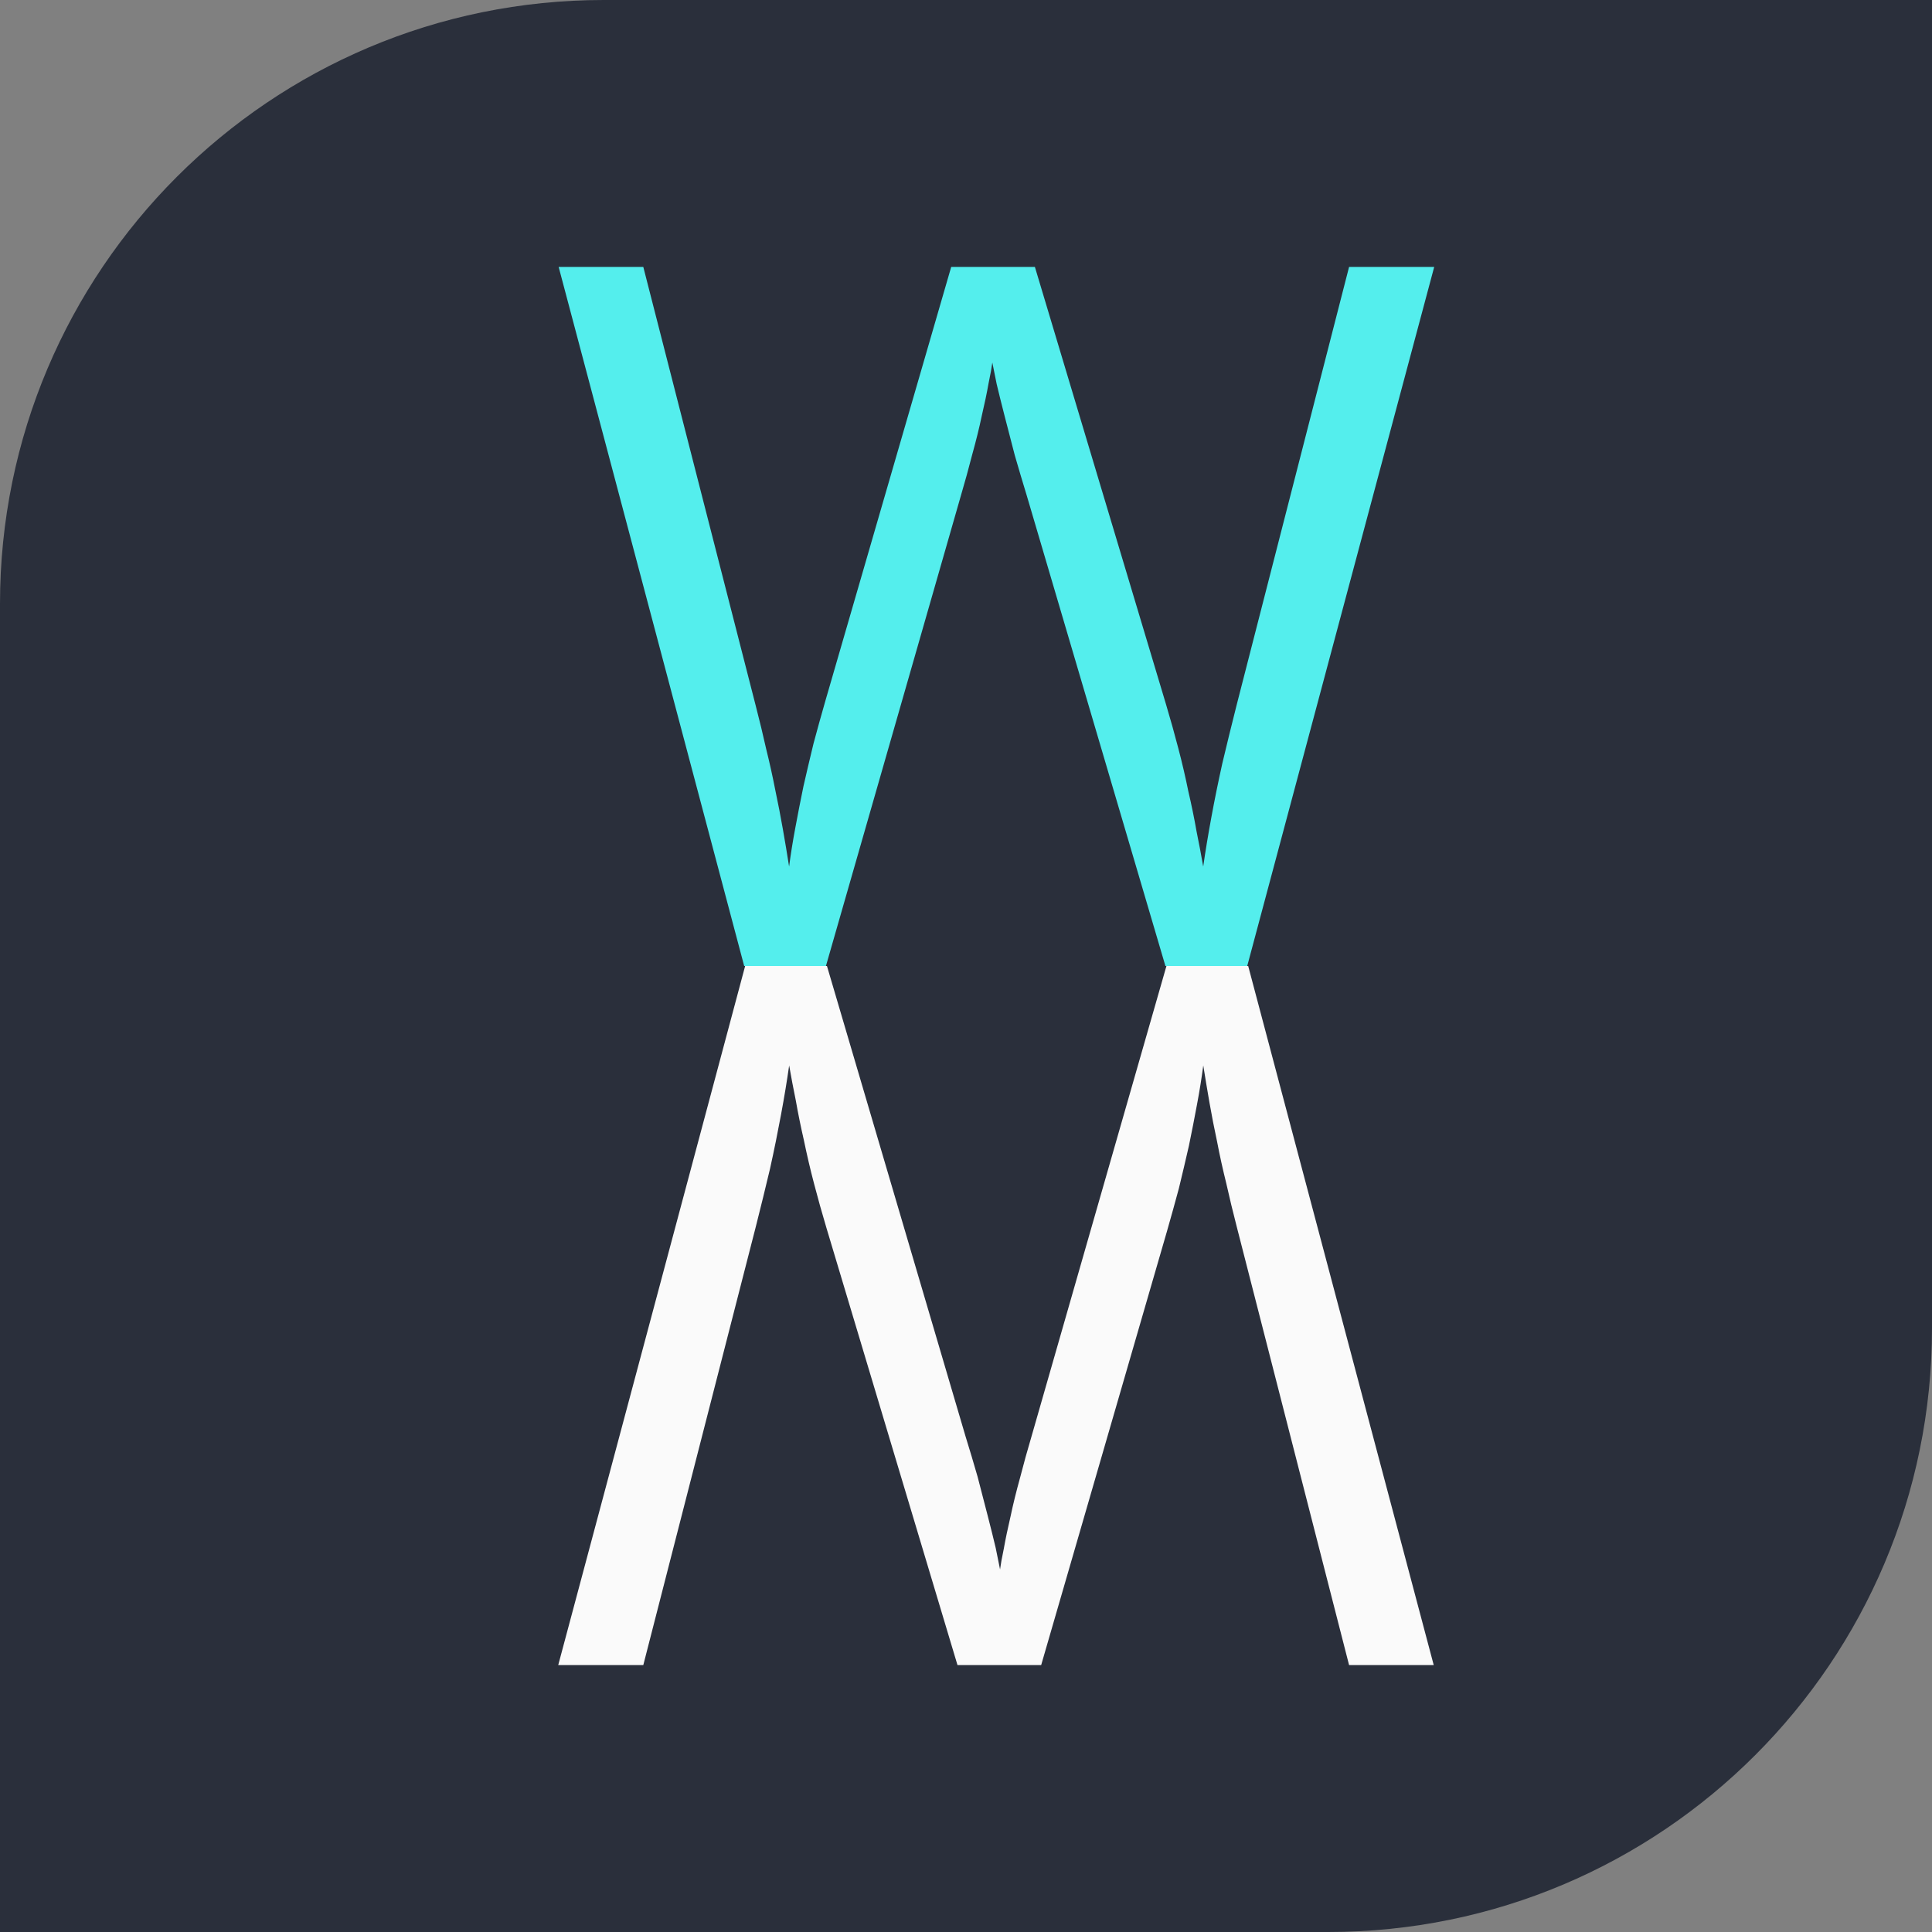 <?xml version="1.0" encoding="UTF-8"?> <svg xmlns="http://www.w3.org/2000/svg" width="32" height="32" viewBox="0 0 32 32" fill="none"><rect x="0" y="0" width="32" height="32" fill="#808080" stroke="none"/><path d="M0 10C0 4.477 4.477 0 10 0H32V22C32 27.523 27.523 32 22 32H0V10Z" fill="#2A2F3B"></path><path d="M23.755 4.421L20.658 16H19.303L17.006 8.207C16.938 7.985 16.872 7.763 16.808 7.541C16.75 7.314 16.695 7.1 16.642 6.9C16.589 6.694 16.544 6.514 16.508 6.361C16.476 6.203 16.452 6.084 16.436 6.005C16.426 6.084 16.405 6.2 16.373 6.353C16.346 6.506 16.309 6.683 16.262 6.884C16.22 7.085 16.167 7.298 16.104 7.525C16.046 7.752 15.982 7.982 15.914 8.214L13.68 16H12.326L9.253 4.421H10.655L12.516 11.684C12.579 11.926 12.637 12.167 12.69 12.404C12.748 12.637 12.798 12.864 12.841 13.085C12.888 13.307 12.93 13.524 12.967 13.735C13.004 13.946 13.039 14.152 13.07 14.353C13.097 14.147 13.131 13.933 13.173 13.711C13.215 13.484 13.26 13.254 13.308 13.022C13.361 12.79 13.416 12.555 13.474 12.317C13.537 12.079 13.604 11.842 13.672 11.604L15.755 4.421H17.141L19.311 11.66C19.385 11.908 19.454 12.153 19.517 12.396C19.581 12.639 19.636 12.877 19.683 13.109C19.736 13.336 19.781 13.555 19.818 13.767C19.86 13.972 19.897 14.168 19.929 14.353C19.966 14.094 20.011 13.822 20.064 13.537C20.116 13.252 20.177 12.953 20.246 12.642C20.32 12.33 20.399 12.008 20.483 11.676L22.345 4.421H23.755Z" fill="#54EEED"></path><path d="M9.246 27.579L12.342 16H13.697L15.993 23.793C16.062 24.015 16.128 24.237 16.192 24.459C16.25 24.686 16.305 24.9 16.358 25.1C16.411 25.306 16.456 25.486 16.492 25.639C16.524 25.797 16.548 25.916 16.564 25.995C16.574 25.916 16.595 25.8 16.627 25.647C16.654 25.494 16.691 25.317 16.738 25.116C16.78 24.915 16.833 24.702 16.896 24.474C16.954 24.247 17.018 24.018 17.087 23.785L19.32 16H20.674L23.747 27.579H22.345L20.484 20.317C20.421 20.074 20.363 19.833 20.31 19.596C20.252 19.363 20.202 19.136 20.16 18.915C20.112 18.693 20.07 18.476 20.033 18.265C19.996 18.054 19.962 17.848 19.93 17.647C19.903 17.853 19.869 18.067 19.827 18.289C19.785 18.516 19.74 18.746 19.692 18.978C19.639 19.21 19.584 19.445 19.526 19.683C19.462 19.921 19.396 20.158 19.328 20.396L17.245 27.579H15.859L13.689 20.34C13.615 20.092 13.546 19.846 13.483 19.604C13.419 19.361 13.364 19.123 13.316 18.891C13.264 18.664 13.219 18.445 13.182 18.233C13.14 18.028 13.103 17.832 13.071 17.647C13.034 17.906 12.989 18.178 12.936 18.463C12.883 18.748 12.823 19.047 12.754 19.358C12.68 19.67 12.601 19.992 12.517 20.324L10.655 27.579H9.246Z" fill="#FAFAFA"></path></svg> 